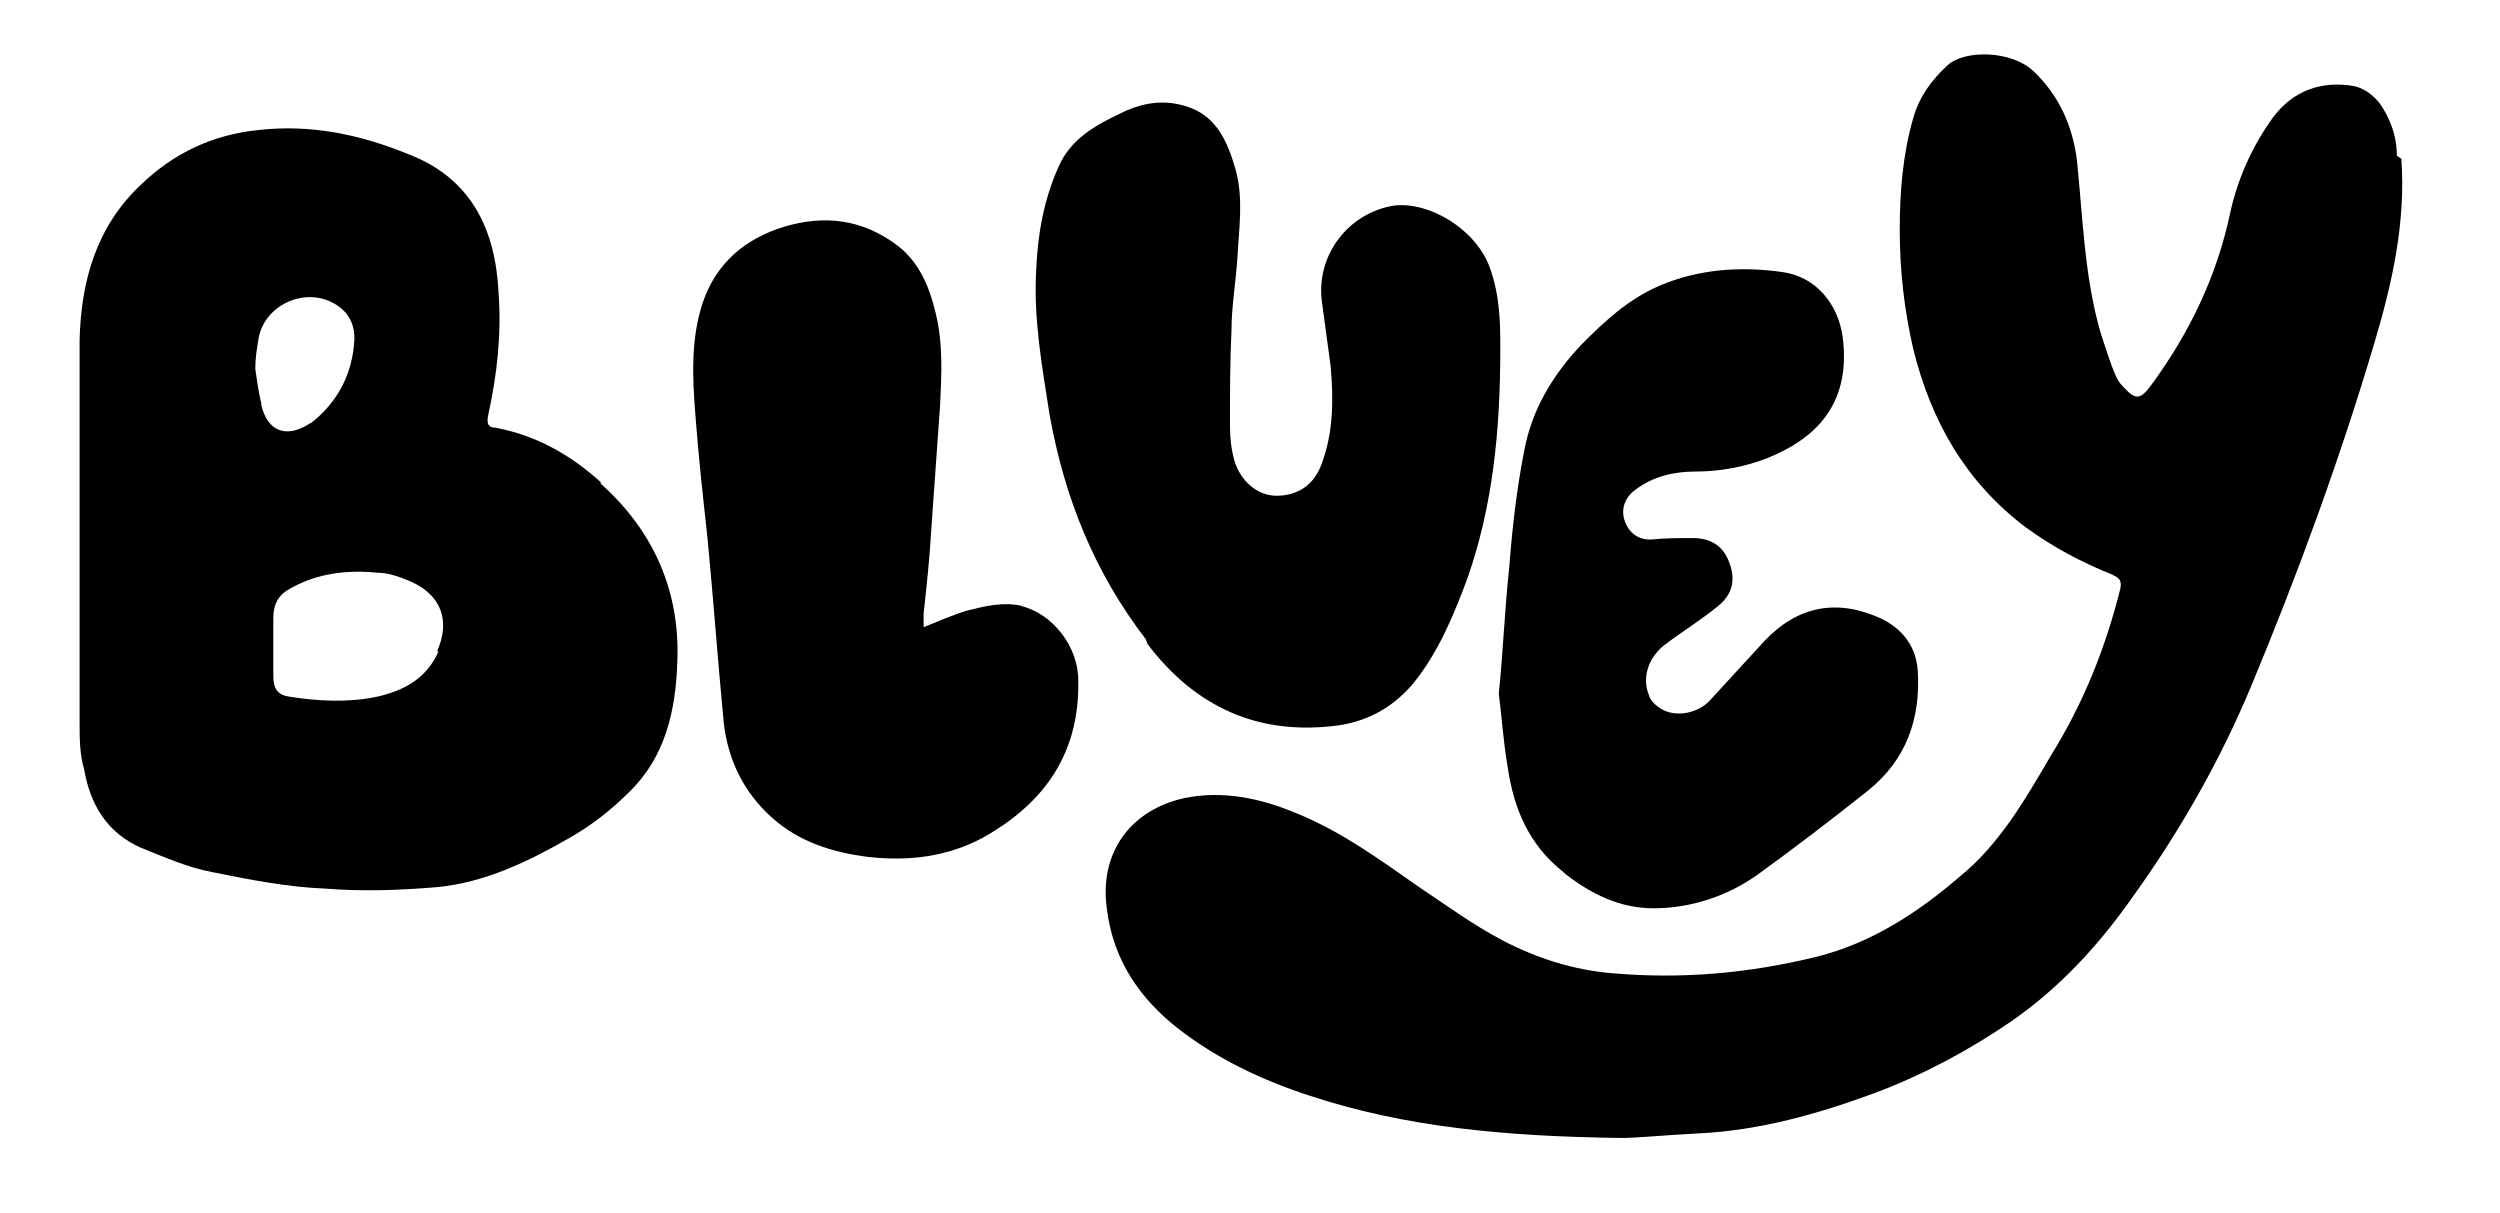 <svg xmlns="http://www.w3.org/2000/svg" fill="none" viewBox="0 0 68 33" height="33" width="68">
<g id="Bluey Logo Black 1">
<path fill="black" d="M65.194 4.236C65.194 3.784 65.072 3.373 64.827 2.962C64.663 2.674 64.377 2.428 64.05 2.345C63.152 2.181 62.376 2.469 61.845 3.168C61.273 3.948 60.864 4.853 60.66 5.798C60.292 7.524 59.557 9.045 58.536 10.443C58.209 10.895 58.087 10.895 57.719 10.484C57.637 10.402 57.596 10.319 57.556 10.237C57.392 9.867 57.27 9.456 57.147 9.086C56.698 7.565 56.657 5.962 56.493 4.359C56.371 3.414 56.003 2.592 55.309 1.934C54.696 1.359 53.43 1.359 52.98 1.77C52.531 2.181 52.204 2.633 52.041 3.209C51.755 4.195 51.673 5.223 51.673 6.25C51.673 7.36 51.796 8.429 52.041 9.497C52.531 11.47 53.471 13.114 55.105 14.347C55.84 14.882 56.616 15.293 57.433 15.621C57.596 15.704 57.719 15.745 57.678 15.991C57.27 17.636 56.657 19.156 55.758 20.595C55.064 21.787 54.369 22.979 53.307 23.842C52.163 24.828 50.897 25.65 49.427 26.02C47.589 26.473 45.75 26.637 43.871 26.473C42.809 26.39 41.788 26.061 40.849 25.568C40.072 25.157 39.337 24.623 38.602 24.13C37.54 23.39 36.478 22.609 35.252 22.116C34.272 21.705 33.251 21.499 32.23 21.705C30.718 22.033 29.901 23.225 30.105 24.705C30.269 26.102 31.004 27.171 32.066 27.993C33.128 28.815 34.354 29.391 35.62 29.802C38.234 30.665 40.971 30.912 44.116 30.953C44.525 30.953 45.342 30.87 46.2 30.829C47.874 30.747 49.468 30.295 51.02 29.72C52.327 29.226 53.552 28.569 54.696 27.788C56.003 26.884 57.065 25.733 57.964 24.459C59.271 22.65 60.374 20.718 61.232 18.663C62.498 15.621 63.642 12.498 64.582 9.333C65.072 7.689 65.439 6.045 65.317 4.318L65.194 4.236Z" id="Vector"></path>
<path fill="black" d="M16.339 13.114C15.522 12.374 14.583 11.84 13.48 11.635C13.276 11.635 13.235 11.511 13.276 11.306C13.521 10.196 13.643 9.086 13.562 7.976C13.48 6.25 12.826 4.853 11.111 4.195C9.804 3.661 8.456 3.373 7.026 3.537C5.801 3.661 4.738 4.154 3.84 5.017C2.614 6.168 2.206 7.648 2.165 9.251C2.165 11.1 2.165 12.909 2.165 14.758C2.165 16.402 2.165 18.005 2.165 19.649C2.165 20.061 2.165 20.513 2.288 20.924C2.451 21.869 2.9 22.65 3.84 23.061C4.452 23.308 5.106 23.595 5.76 23.719C6.781 23.924 7.802 24.13 8.864 24.171C9.885 24.253 10.907 24.212 11.887 24.13C13.194 24.006 14.379 23.431 15.522 22.773C16.094 22.444 16.625 22.033 17.116 21.54C18.096 20.595 18.382 19.321 18.423 18.005C18.504 16.074 17.769 14.43 16.339 13.155V13.114ZM7.108 10.977C7.026 10.648 6.985 10.319 6.944 10.032C6.944 9.744 6.985 9.497 7.026 9.251C7.149 8.346 8.211 7.812 9.028 8.223C9.436 8.429 9.64 8.757 9.64 9.21C9.599 10.155 9.191 10.936 8.456 11.511C8.456 11.511 8.415 11.511 8.374 11.552C7.761 11.922 7.271 11.717 7.108 11.018V10.977ZM11.928 17.718C11.601 18.457 10.988 18.786 10.253 18.951C9.477 19.115 8.66 19.074 7.884 18.951C7.557 18.91 7.434 18.745 7.434 18.375C7.434 18.17 7.434 18.005 7.434 17.8C7.434 17.471 7.434 17.142 7.434 16.813C7.434 16.402 7.598 16.156 7.925 15.991C8.66 15.58 9.477 15.498 10.294 15.58C10.58 15.58 10.907 15.704 11.193 15.827C12.009 16.197 12.255 16.896 11.887 17.718H11.928Z" id="Vector_2"></path>
<path fill="black" d="M31.208 17.512C32.515 19.238 34.231 20.019 36.396 19.732C37.254 19.608 37.948 19.197 38.479 18.54C39.133 17.718 39.541 16.731 39.909 15.745C40.603 13.772 40.808 11.717 40.808 9.497C40.808 8.84 40.808 8.059 40.522 7.278C40.154 6.25 38.888 5.469 37.907 5.593C36.682 5.798 35.824 6.908 35.947 8.141C36.028 8.757 36.11 9.333 36.192 9.949C36.273 10.854 36.273 11.758 35.947 12.621C35.742 13.196 35.293 13.484 34.721 13.484C34.19 13.484 33.741 13.073 33.578 12.539C33.496 12.251 33.455 11.922 33.455 11.593C33.455 10.73 33.455 9.867 33.496 9.004C33.496 8.346 33.618 7.648 33.659 6.99C33.7 6.209 33.823 5.428 33.618 4.647C33.373 3.784 33.046 3.044 32.066 2.839C31.494 2.715 30.963 2.839 30.473 3.085C29.779 3.414 29.125 3.784 28.798 4.524C28.39 5.428 28.226 6.373 28.186 7.319C28.104 8.675 28.349 9.99 28.553 11.306C28.962 13.566 29.779 15.58 31.167 17.389L31.208 17.512Z" id="Vector_3"></path>
<path fill="black" d="M42.564 23.76C43.299 24.335 44.075 24.705 44.974 24.705C45.995 24.705 46.976 24.376 47.793 23.801C48.814 23.061 49.835 22.28 50.816 21.499C51.837 20.677 52.245 19.567 52.163 18.252C52.123 17.594 51.755 17.101 51.142 16.813C49.958 16.279 48.896 16.485 47.997 17.43C47.507 17.964 47.017 18.499 46.526 19.033C46.2 19.403 45.587 19.526 45.178 19.279C45.056 19.197 44.892 19.074 44.852 18.91C44.647 18.416 44.852 17.882 45.26 17.553C45.75 17.183 46.281 16.855 46.731 16.485C47.139 16.156 47.221 15.745 47.017 15.252C46.853 14.841 46.526 14.635 46.036 14.635C45.669 14.635 45.301 14.635 44.892 14.676C44.566 14.676 44.321 14.512 44.198 14.183C44.075 13.854 44.198 13.525 44.484 13.32C44.974 12.95 45.546 12.826 46.118 12.826C46.772 12.826 47.466 12.703 48.079 12.457C49.304 11.963 50.366 11.059 50.121 9.168C49.999 8.264 49.386 7.524 48.487 7.401C47.343 7.237 46.2 7.319 45.138 7.771C44.28 8.141 43.626 8.757 43.014 9.374C42.237 10.196 41.666 11.141 41.461 12.251C41.257 13.279 41.134 14.347 41.053 15.416C40.93 16.526 40.889 17.677 40.767 18.869C40.849 19.485 40.889 20.184 41.012 20.883C41.175 21.992 41.584 22.979 42.523 23.719L42.564 23.76Z" id="Vector_4"></path>
<path fill="black" d="M27.818 16.485C27.287 16.361 26.797 16.485 26.306 16.608C25.898 16.731 25.53 16.896 25.122 17.06C25.122 16.896 25.122 16.772 25.122 16.69C25.203 15.95 25.285 15.21 25.326 14.471C25.408 13.32 25.489 12.169 25.571 11.018C25.612 10.155 25.653 9.333 25.449 8.511C25.285 7.812 24.999 7.113 24.387 6.661C23.447 5.962 22.426 5.839 21.323 6.168C20.261 6.497 19.485 7.154 19.117 8.223C18.79 9.21 18.831 10.237 18.913 11.265C18.995 12.374 19.117 13.484 19.24 14.594C19.403 16.279 19.526 18.005 19.689 19.691C19.811 20.677 20.22 21.54 20.996 22.239C21.731 22.897 22.63 23.184 23.61 23.308C24.713 23.431 25.775 23.308 26.756 22.773C28.431 21.828 29.37 20.471 29.329 18.499C29.329 17.594 28.635 16.69 27.777 16.485H27.818Z" id="Vector_5"></path>
</g>
</svg>
